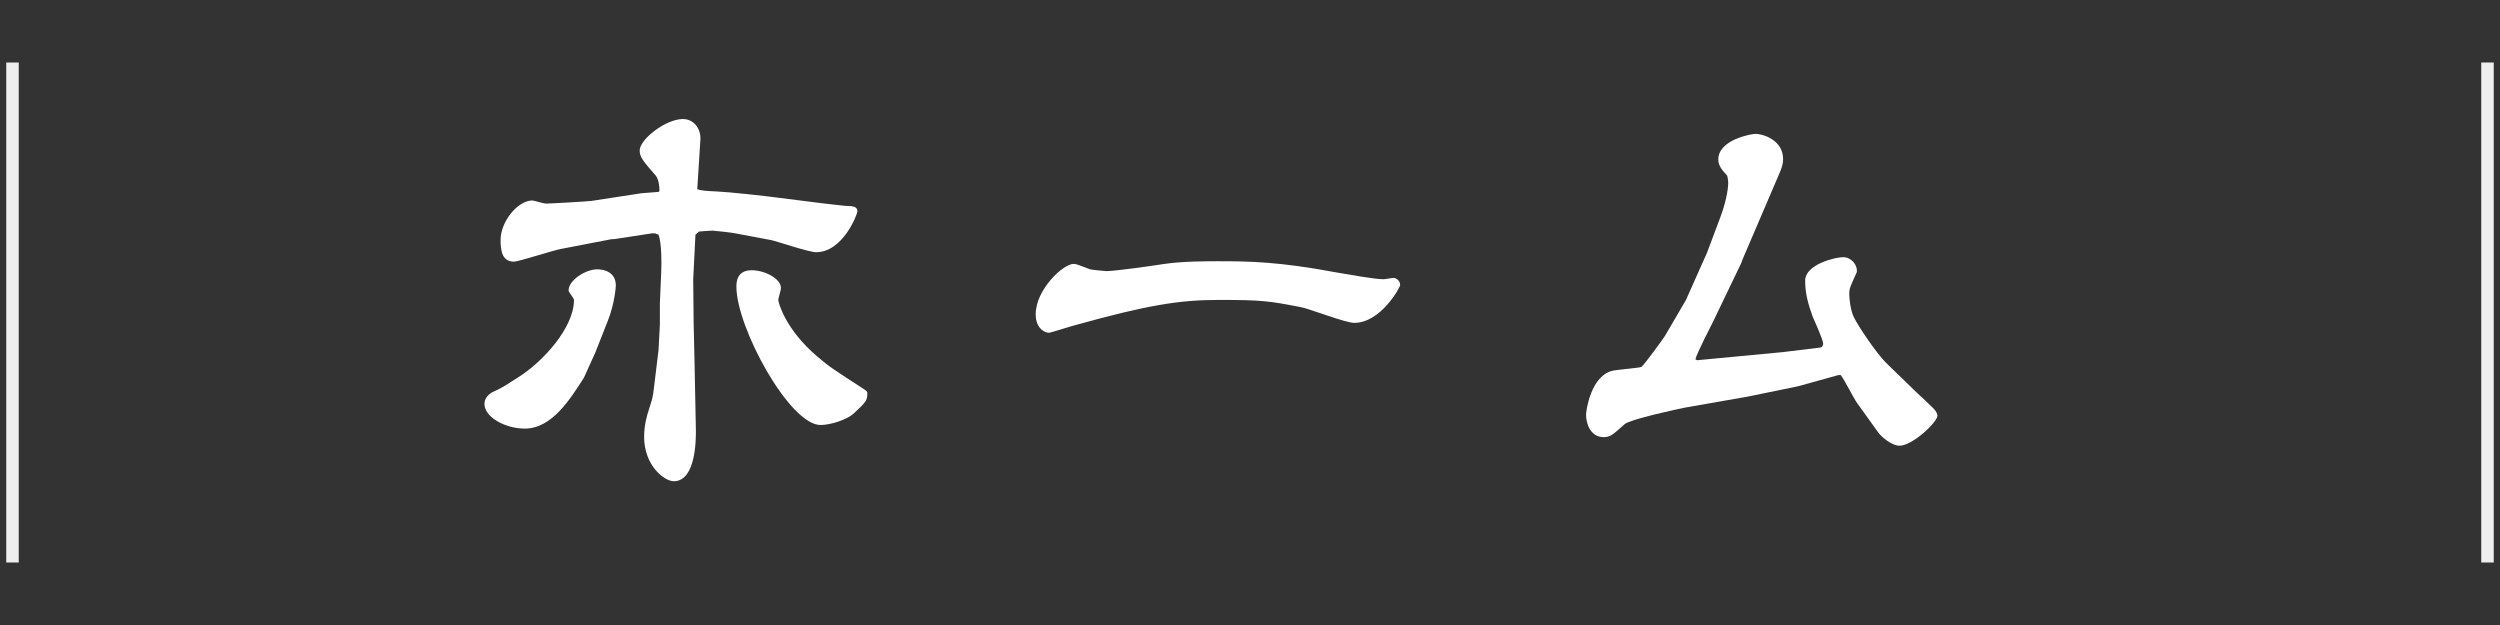 <?xml version="1.0" encoding="utf-8"?>
<!-- Generator: Adobe Illustrator 15.0.0, SVG Export Plug-In  -->
<!DOCTYPE svg PUBLIC "-//W3C//DTD SVG 1.1//EN" "http://www.w3.org/Graphics/SVG/1.1/DTD/svg11.dtd">
<svg version="1.1"
	 xmlns="http://www.w3.org/2000/svg" xmlns:xlink="http://www.w3.org/1999/xlink" xmlns:a="http://ns.adobe.com/AdobeSVGViewerExtensions/3.0/"
	 x="0px" y="0px" width="200px" height="50px" viewBox="-0.5 -5 200 50" enable-background="new -0.5 -5 200 50"
	 xml:space="preserve">
<rect x="-0.5" y="-5" width="200" height="50" fill="#333333" stroke="none"/>
<defs>
</defs>
<g>
	<path fill="#FFFFFF" d="M47.109,23.241l-0.899,1.979c-1.08,1.692-2.556,4.067-4.716,4.067c-1.619,0-3.239-0.936-3.239-1.979
		c0-0.54,0.468-0.828,0.576-0.899c1.079-0.504,1.151-0.612,2.124-1.225c1.907-1.188,4.463-3.923,4.463-6.191
		c0-0.144-0.432-0.612-0.432-0.756c0-0.828,1.367-1.692,2.303-1.692c0.576,0,1.477,0.252,1.477,1.296
		c0,0.036-0.072,1.404-0.648,2.844L47.109,23.241z M52.258,10.283c0-0.432-0.072-0.936-0.289-1.224
		c-1.043-1.188-1.295-1.512-1.295-2.016c0-0.9,2.088-2.52,3.455-2.52c0.9,0,1.439,0.792,1.404,1.62l-0.252,3.995
		c0.287,0.108,0.719,0.144,1.584,0.18c0.899,0.036,3.887,0.36,4.931,0.504l3.419,0.432c0.396,0.036,1.765,0.216,1.908,0.216
		c0.648,0,0.973,0.072,0.973,0.432c0,0.216-1.152,3.275-3.313,3.275c-0.576,0-3.096-0.864-3.6-0.972l-2.879-0.54
		c-0.072-0.036-1.691-0.216-1.801-0.216c-0.215,0-0.432,0.036-1.079,0.072l-0.288,0.252l-0.18,3.563l0.035,3.491l0.072,3.168
		l0.108,5.472c0,0.54,0.036,4.031-1.764,4.031c-0.792,0-2.376-1.296-2.376-3.527c0-0.9,0.18-1.62,0.432-2.376
		c0.18-0.576,0.252-0.684,0.36-1.62l0.36-2.987c0-0.036,0.107-1.979,0.107-2.016v-1.692l0.107-2.52
		c0.037-0.684,0.037-2.34-0.215-2.988l-0.289-0.108h-0.215l-3.061,0.468h-0.18l-4.104,0.792c-0.576,0.108-3.383,1.008-3.707,1.008
		c-0.9,0-1.08-0.756-1.08-1.728c0-1.476,1.367-3.168,2.556-3.168c0.071,0,0.899,0.252,1.079,0.252c0.361,0,3.457-0.18,3.637-0.216
		l3.995-0.612l1.368-0.108L52.258,10.283z M59.637,16.618c1.008,0,2.34,0.648,2.34,1.439c0,0.144-0.217,0.828-0.217,0.936
		c0,0.144,0.504,2.304,3.132,4.536c0.972,0.828,1.26,1.008,3.708,2.592c0.144,0.107,0.287,0.18,0.287,0.323
		c0,0.612-0.107,0.721-1.115,1.656C67.303,28.532,66.008,29,65.144,29c-2.483,0-6.731-7.811-6.731-11.05
		C58.412,17.626,58.412,16.618,59.637,16.618z"/>
	<path fill="#FFFFFF" d="M85.379,16.114c0.252,0,0.359,0.072,1.332,0.432c0.107,0.036,1.188,0.144,1.295,0.144
		c0.684,0,3.744-0.432,4.645-0.576c1.439-0.216,3.527-0.216,4.246-0.216c2.557,0,4.932,0.036,9.539,0.9
		c1.08,0.18,3.023,0.54,3.744,0.54c0.144,0,0.684-0.108,0.791-0.108c0.252,0,0.541,0.252,0.541,0.576
		c0,0.18-1.549,3.023-3.672,3.023c-0.721,0-3.636-1.151-4.283-1.259c-2.592-0.504-3.168-0.576-6.551-0.576
		c-3.133,0-5.652,0.396-11.483,2.016c-0.323,0.071-1.944,0.611-2.124,0.611c-0.215,0-1.043-0.252-1.043-1.476
		C82.355,18.166,84.551,16.114,85.379,16.114z"/>
	<path fill="#FFFFFF" d="M138.873,15.826l-0.072,0.216l-2.232,4.644c-0.252,0.504-1.33,2.592-1.439,3.06l0.145,0.072l6.84-0.648
		l2.951-0.359c0.215,0,0.287-0.181,0.287-0.324c0-0.288-0.756-1.979-0.828-2.124c-0.359-1.008-0.611-1.835-0.611-2.916
		c0-1.296,2.412-1.872,3.023-1.872c0.684,0,1.117,0.612,1.117,1.08c0,0,0,0.108-0.037,0.18c-0.504,1.116-0.576,1.224-0.576,1.692
		c0,0.396,0.109,1.332,0.361,1.835c0.359,0.756,1.834,2.916,2.555,3.636l2.447,2.376c0.396,0.359,1.008,0.936,1.369,1.296
		c0.18,0.18,0.322,0.432,0.322,0.575c0,0.54-2.016,2.412-3.023,2.412c-0.646,0-1.475-0.72-1.727-1.08l-1.656-2.304
		c-0.252-0.323-1.08-1.979-1.332-2.268h-0.18l-3.24,0.9l-4.031,0.827l-4.932,0.864c-0.576,0.108-4.428,0.936-4.895,1.332
		c-0.973,0.863-1.152,1.044-1.691,1.044c-1.008,0-1.404-1.008-1.404-1.8c0-0.252,0.359-3.168,2.195-3.528
		c0.359-0.071,2.088-0.216,2.232-0.287c0.215-0.145,1.836-2.376,1.908-2.521l1.619-2.771l0.072-0.144l1.654-3.708l1.08-2.88
		c0.361-0.972,0.613-2.052,0.613-2.735c0-0.072-0.037-0.504-0.109-0.576c-0.322-0.36-0.684-0.72-0.684-1.26
		c0-1.584,2.629-2.052,2.988-2.052c0.539,0,2.195,0.468,2.195,2.016c0,0.468-0.145,0.756-0.252,1.044L138.873,15.826z"/>
</g>
<line fill="none" stroke="#EFEFEF" stroke-miterlimit="10" x1="198.5" y1="0" x2="198.5" y2="40"/>
<line fill="none" stroke="#EFEFEF" stroke-miterlimit="10" x1="0.5" y1="0" x2="0.5" y2="40"/>
</svg>
